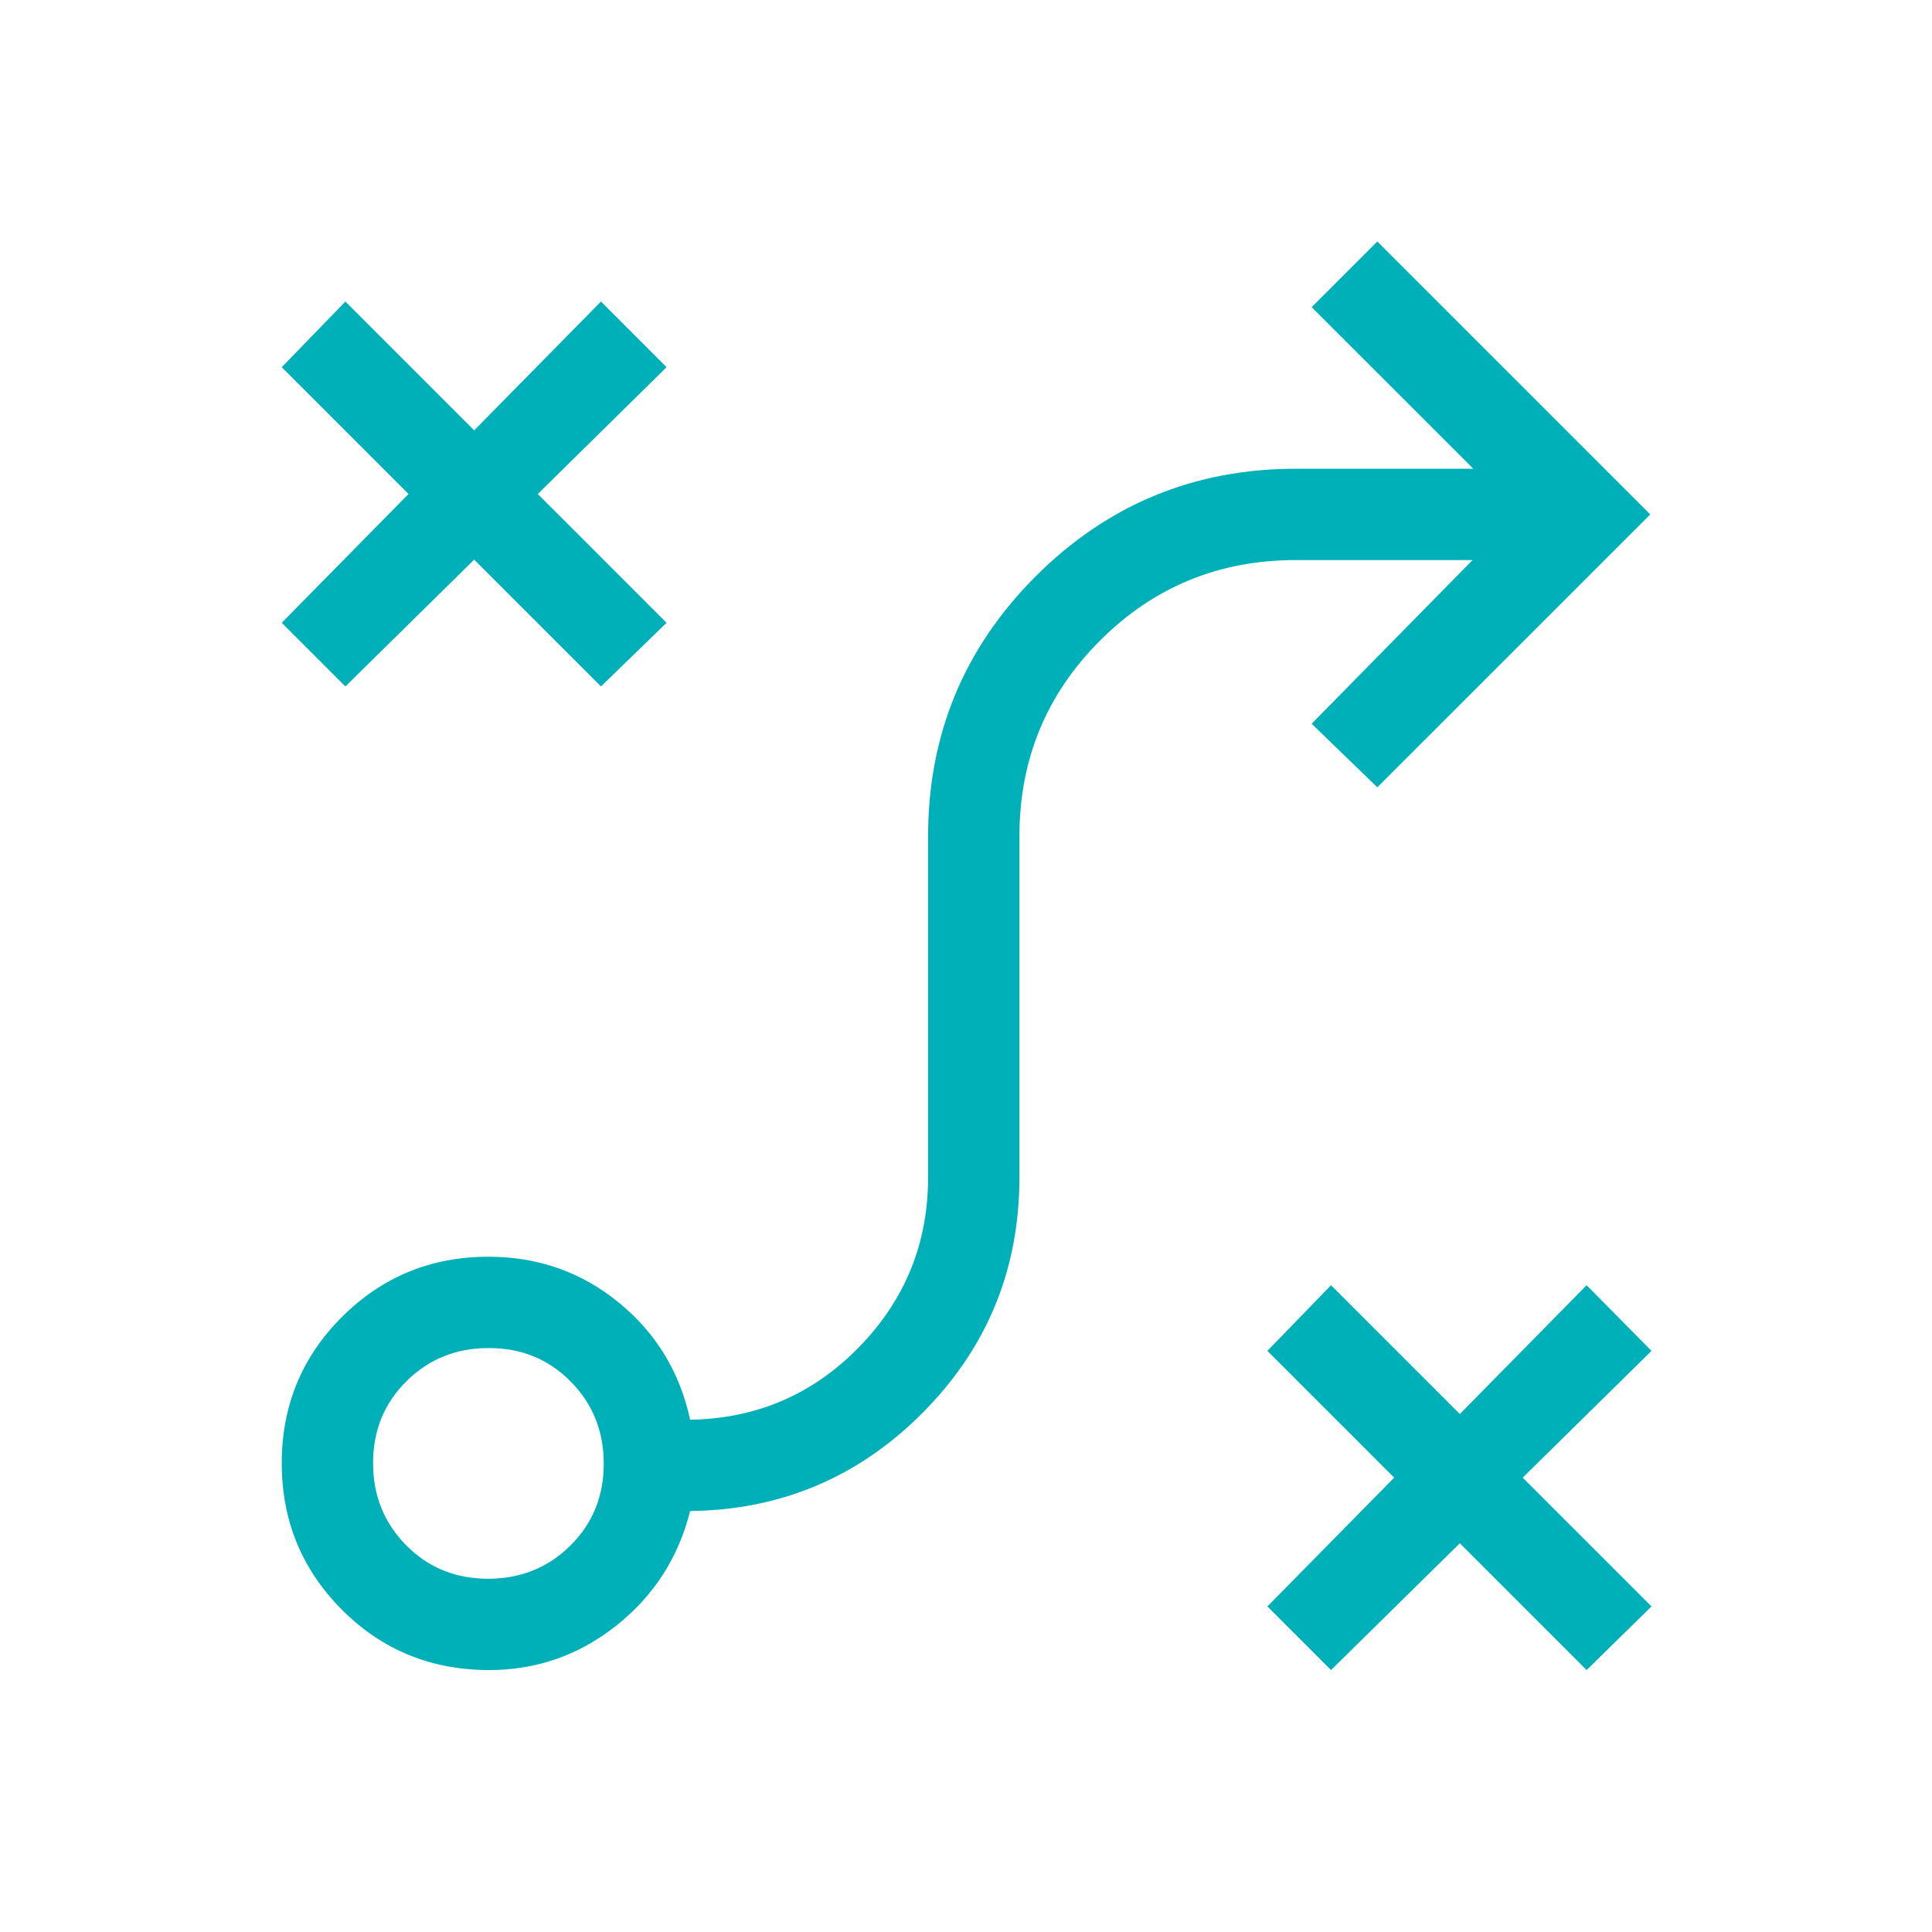 <svg width="48" height="48" viewBox="0 0 48 48" fill="none" xmlns="http://www.w3.org/2000/svg">
<mask id="mask0_1318_798" style="mask-type:alpha" maskUnits="userSpaceOnUse" x="0" y="0" width="48" height="48">
<rect width="48" height="48" fill="#D9D9D9"/>
</mask>
<g mask="url(#mask0_1318_798)">
<path d="M33.069 41.492L31.488 39.911L34.638 36.712L31.488 33.562L33.069 31.931L36.269 35.131L39.419 31.931L41.031 33.562L37.831 36.712L41.031 39.911L39.419 41.492L36.269 38.342L33.069 41.492ZM12.126 39.223C12.934 39.223 13.615 38.949 14.169 38.401C14.723 37.853 15 37.175 15 36.366C15 35.558 14.726 34.877 14.178 34.323C13.63 33.769 12.952 33.492 12.143 33.492C11.335 33.492 10.654 33.766 10.1 34.314C9.546 34.862 9.269 35.54 9.269 36.349C9.269 37.157 9.543 37.838 10.091 38.392C10.639 38.946 11.317 39.223 12.126 39.223ZM12.154 41.492C10.71 41.492 9.49 40.992 8.494 39.992C7.498 38.992 7 37.779 7 36.352C7 34.925 7.499 33.713 8.498 32.717C9.497 31.721 10.709 31.223 12.135 31.223C13.363 31.223 14.441 31.601 15.369 32.358C16.297 33.114 16.89 34.086 17.146 35.273C18.797 35.245 20.195 34.644 21.34 33.471C22.485 32.298 23.058 30.892 23.058 29.254V20.781C23.058 18.255 23.949 16.101 25.731 14.319C27.513 12.537 29.666 11.646 32.192 11.646H36.604L32.588 7.631L34.219 6L41 12.781L34.219 19.561L32.588 17.981L36.585 13.915H32.192C30.284 13.915 28.663 14.582 27.328 15.917C25.994 17.251 25.327 18.873 25.327 20.781V29.254C25.327 31.533 24.53 33.477 22.936 35.087C21.343 36.695 19.413 37.514 17.146 37.542C16.856 38.696 16.247 39.643 15.318 40.383C14.389 41.122 13.334 41.492 12.154 41.492ZM8.581 17.054L7 15.473L10.15 12.273L7 9.123L8.581 7.492L11.781 10.692L14.931 7.492L16.561 9.123L13.361 12.273L16.561 15.473L14.931 17.054L11.781 13.904L8.581 17.054Z" fill="#00B0B9"/>
</g>
</svg>
